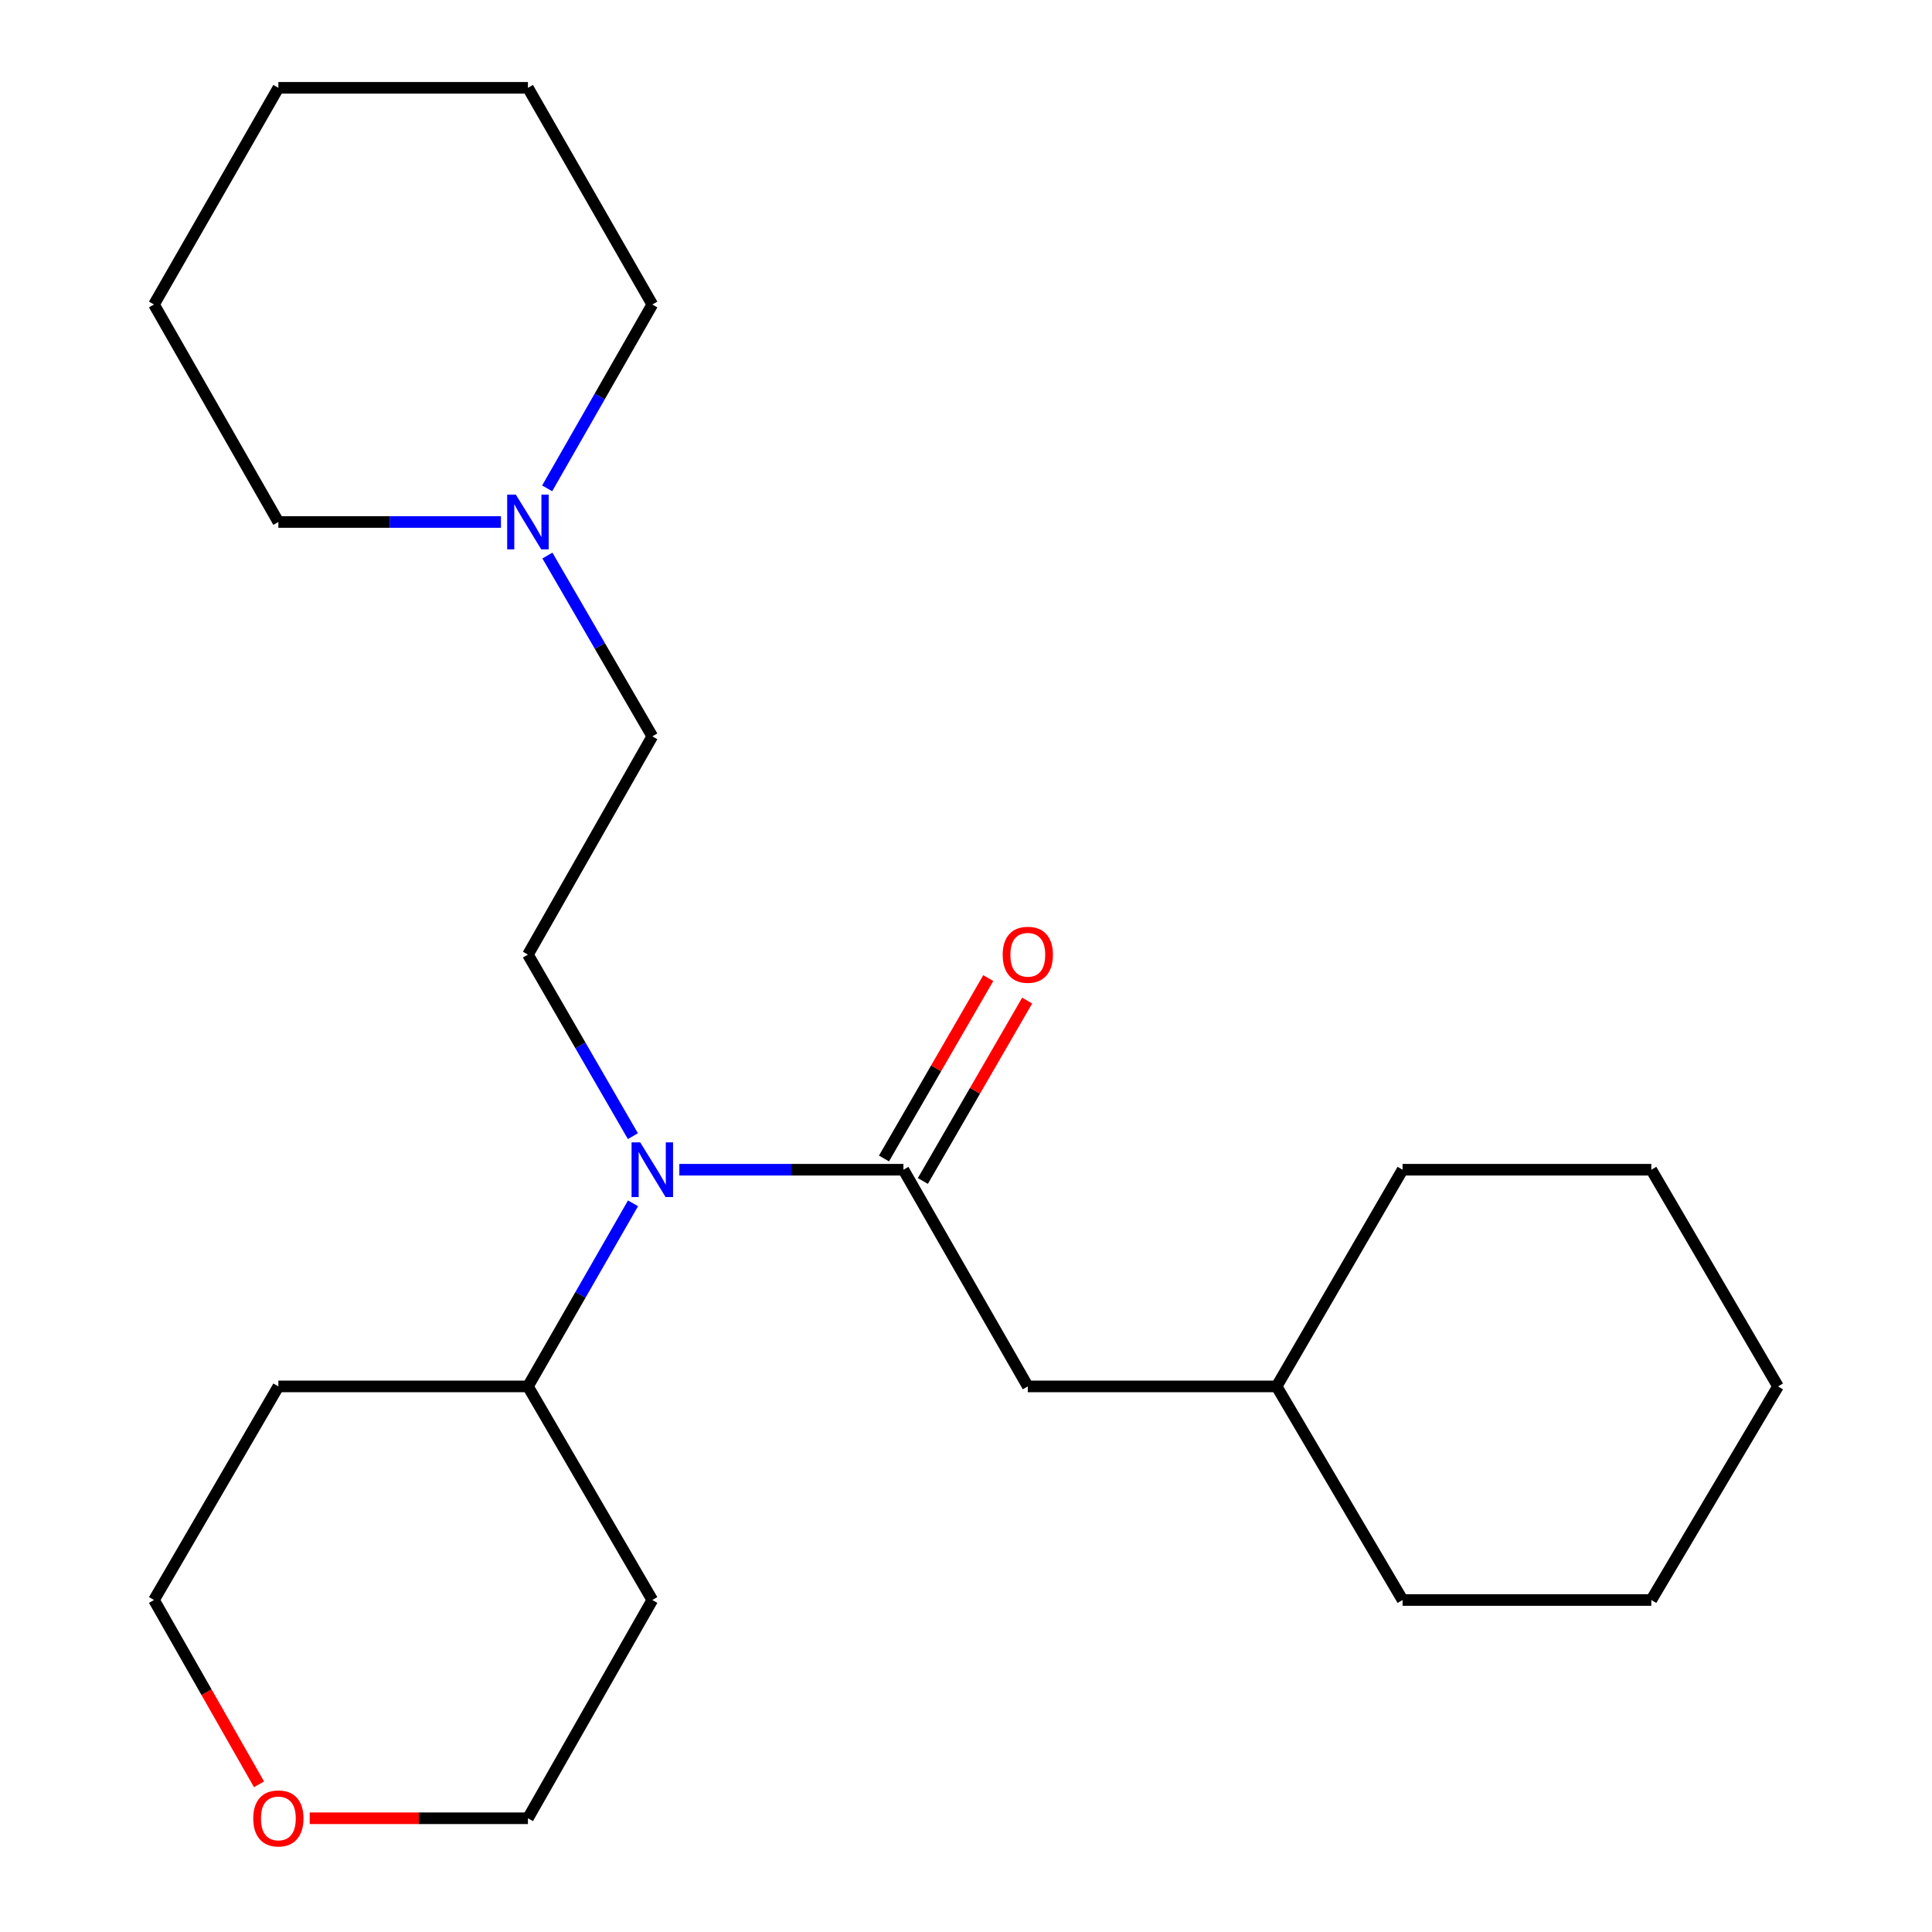 <?xml version='1.0' encoding='iso-8859-1'?>
<svg version='1.1' baseProfile='full'
              xmlns='http://www.w3.org/2000/svg'
                      xmlns:rdkit='http://www.rdkit.org/xml'
                      xmlns:xlink='http://www.w3.org/1999/xlink'
                  xml:space='preserve'
width='1000px' height='1000px' viewBox='0 0 1000 1000'>
<!-- END OF HEADER -->
<rect style='opacity:1.0;fill:#FFFFFF;stroke:none' width='1000' height='1000' x='0' y='0'> </rect>
<path class='bond-0' d='M 467.612,605.449 L 409.618,605.449' style='fill:none;fill-rule:evenodd;stroke:#000000;stroke-width:6px;stroke-linecap:butt;stroke-linejoin:miter;stroke-opacity:1' />
<path class='bond-0' d='M 409.618,605.449 L 351.624,605.449' style='fill:none;fill-rule:evenodd;stroke:#0000FF;stroke-width:6px;stroke-linecap:butt;stroke-linejoin:miter;stroke-opacity:1' />
<path class='bond-3' d='M 467.612,605.449 L 531.987,717.605' style='fill:none;fill-rule:evenodd;stroke:#000000;stroke-width:6px;stroke-linecap:butt;stroke-linejoin:miter;stroke-opacity:1' />
<path class='bond-4' d='M 477.674,611.266 L 504.665,564.582' style='fill:none;fill-rule:evenodd;stroke:#000000;stroke-width:6px;stroke-linecap:butt;stroke-linejoin:miter;stroke-opacity:1' />
<path class='bond-4' d='M 504.665,564.582 L 531.656,517.899' style='fill:none;fill-rule:evenodd;stroke:#FF0000;stroke-width:6px;stroke-linecap:butt;stroke-linejoin:miter;stroke-opacity:1' />
<path class='bond-4' d='M 457.55,599.631 L 484.542,552.948' style='fill:none;fill-rule:evenodd;stroke:#000000;stroke-width:6px;stroke-linecap:butt;stroke-linejoin:miter;stroke-opacity:1' />
<path class='bond-4' d='M 484.542,552.948 L 511.533,506.264' style='fill:none;fill-rule:evenodd;stroke:#FF0000;stroke-width:6px;stroke-linecap:butt;stroke-linejoin:miter;stroke-opacity:1' />
<path class='bond-2' d='M 327.589,588.073 L 300.424,541.09' style='fill:none;fill-rule:evenodd;stroke:#0000FF;stroke-width:6px;stroke-linecap:butt;stroke-linejoin:miter;stroke-opacity:1' />
<path class='bond-2' d='M 300.424,541.09 L 273.259,494.106' style='fill:none;fill-rule:evenodd;stroke:#000000;stroke-width:6px;stroke-linecap:butt;stroke-linejoin:miter;stroke-opacity:1' />
<path class='bond-5' d='M 327.652,622.842 L 300.455,670.223' style='fill:none;fill-rule:evenodd;stroke:#0000FF;stroke-width:6px;stroke-linecap:butt;stroke-linejoin:miter;stroke-opacity:1' />
<path class='bond-5' d='M 300.455,670.223 L 273.259,717.605' style='fill:none;fill-rule:evenodd;stroke:#000000;stroke-width:6px;stroke-linecap:butt;stroke-linejoin:miter;stroke-opacity:1' />
<path class='bond-1' d='M 283.336,287.548 L 310.485,334.342' style='fill:none;fill-rule:evenodd;stroke:#0000FF;stroke-width:6px;stroke-linecap:butt;stroke-linejoin:miter;stroke-opacity:1' />
<path class='bond-1' d='M 310.485,334.342 L 337.635,381.136' style='fill:none;fill-rule:evenodd;stroke:#000000;stroke-width:6px;stroke-linecap:butt;stroke-linejoin:miter;stroke-opacity:1' />
<path class='bond-11' d='M 259.29,270.181 L 201.686,270.181' style='fill:none;fill-rule:evenodd;stroke:#0000FF;stroke-width:6px;stroke-linecap:butt;stroke-linejoin:miter;stroke-opacity:1' />
<path class='bond-11' d='M 201.686,270.181 L 144.083,270.181' style='fill:none;fill-rule:evenodd;stroke:#000000;stroke-width:6px;stroke-linecap:butt;stroke-linejoin:miter;stroke-opacity:1' />
<path class='bond-12' d='M 283.211,252.779 L 310.423,205.195' style='fill:none;fill-rule:evenodd;stroke:#0000FF;stroke-width:6px;stroke-linecap:butt;stroke-linejoin:miter;stroke-opacity:1' />
<path class='bond-12' d='M 310.423,205.195 L 337.635,157.611' style='fill:none;fill-rule:evenodd;stroke:#000000;stroke-width:6px;stroke-linecap:butt;stroke-linejoin:miter;stroke-opacity:1' />
<path class='bond-6' d='M 273.259,494.106 L 337.635,381.136' style='fill:none;fill-rule:evenodd;stroke:#000000;stroke-width:6px;stroke-linecap:butt;stroke-linejoin:miter;stroke-opacity:1' />
<path class='bond-10' d='M 531.987,717.605 L 660.777,717.605' style='fill:none;fill-rule:evenodd;stroke:#000000;stroke-width:6px;stroke-linecap:butt;stroke-linejoin:miter;stroke-opacity:1' />
<path class='bond-8' d='M 273.259,717.605 L 144.083,717.605' style='fill:none;fill-rule:evenodd;stroke:#000000;stroke-width:6px;stroke-linecap:butt;stroke-linejoin:miter;stroke-opacity:1' />
<path class='bond-9' d='M 273.259,717.605 L 337.635,828.16' style='fill:none;fill-rule:evenodd;stroke:#000000;stroke-width:6px;stroke-linecap:butt;stroke-linejoin:miter;stroke-opacity:1' />
<path class='bond-7' d='M 160.312,941.13 L 216.786,941.13' style='fill:none;fill-rule:evenodd;stroke:#FF0000;stroke-width:6px;stroke-linecap:butt;stroke-linejoin:miter;stroke-opacity:1' />
<path class='bond-7' d='M 216.786,941.13 L 273.259,941.13' style='fill:none;fill-rule:evenodd;stroke:#000000;stroke-width:6px;stroke-linecap:butt;stroke-linejoin:miter;stroke-opacity:1' />
<path class='bond-23' d='M 134.07,923.56 L 106.889,875.86' style='fill:none;fill-rule:evenodd;stroke:#FF0000;stroke-width:6px;stroke-linecap:butt;stroke-linejoin:miter;stroke-opacity:1' />
<path class='bond-23' d='M 106.889,875.86 L 79.707,828.16' style='fill:none;fill-rule:evenodd;stroke:#000000;stroke-width:6px;stroke-linecap:butt;stroke-linejoin:miter;stroke-opacity:1' />
<path class='bond-14' d='M 144.083,717.605 L 79.707,828.16' style='fill:none;fill-rule:evenodd;stroke:#000000;stroke-width:6px;stroke-linecap:butt;stroke-linejoin:miter;stroke-opacity:1' />
<path class='bond-13' d='M 337.635,828.16 L 273.259,941.13' style='fill:none;fill-rule:evenodd;stroke:#000000;stroke-width:6px;stroke-linecap:butt;stroke-linejoin:miter;stroke-opacity:1' />
<path class='bond-15' d='M 660.777,717.605 L 725.966,605.449' style='fill:none;fill-rule:evenodd;stroke:#000000;stroke-width:6px;stroke-linecap:butt;stroke-linejoin:miter;stroke-opacity:1' />
<path class='bond-16' d='M 660.777,717.605 L 725.966,828.16' style='fill:none;fill-rule:evenodd;stroke:#000000;stroke-width:6px;stroke-linecap:butt;stroke-linejoin:miter;stroke-opacity:1' />
<path class='bond-18' d='M 144.083,270.181 L 79.707,157.611' style='fill:none;fill-rule:evenodd;stroke:#000000;stroke-width:6px;stroke-linecap:butt;stroke-linejoin:miter;stroke-opacity:1' />
<path class='bond-17' d='M 337.635,157.611 L 273.259,45.455' style='fill:none;fill-rule:evenodd;stroke:#000000;stroke-width:6px;stroke-linecap:butt;stroke-linejoin:miter;stroke-opacity:1' />
<path class='bond-19' d='M 725.966,605.449 L 854.716,605.449' style='fill:none;fill-rule:evenodd;stroke:#000000;stroke-width:6px;stroke-linecap:butt;stroke-linejoin:miter;stroke-opacity:1' />
<path class='bond-20' d='M 725.966,828.16 L 854.716,828.16' style='fill:none;fill-rule:evenodd;stroke:#000000;stroke-width:6px;stroke-linecap:butt;stroke-linejoin:miter;stroke-opacity:1' />
<path class='bond-21' d='M 273.259,45.455 L 144.083,45.455' style='fill:none;fill-rule:evenodd;stroke:#000000;stroke-width:6px;stroke-linecap:butt;stroke-linejoin:miter;stroke-opacity:1' />
<path class='bond-25' d='M 79.707,157.611 L 144.083,45.455' style='fill:none;fill-rule:evenodd;stroke:#000000;stroke-width:6px;stroke-linecap:butt;stroke-linejoin:miter;stroke-opacity:1' />
<path class='bond-24' d='M 854.716,605.449 L 920.293,717.605' style='fill:none;fill-rule:evenodd;stroke:#000000;stroke-width:6px;stroke-linecap:butt;stroke-linejoin:miter;stroke-opacity:1' />
<path class='bond-22' d='M 854.716,828.16 L 920.293,717.605' style='fill:none;fill-rule:evenodd;stroke:#000000;stroke-width:6px;stroke-linecap:butt;stroke-linejoin:miter;stroke-opacity:1' />
<path  class='atom-1' d='M 331.375 591.289
L 340.655 606.289
Q 341.575 607.769, 343.055 610.449
Q 344.535 613.129, 344.615 613.289
L 344.615 591.289
L 348.375 591.289
L 348.375 619.609
L 344.495 619.609
L 334.535 603.209
Q 333.375 601.289, 332.135 599.089
Q 330.935 596.889, 330.575 596.209
L 330.575 619.609
L 326.895 619.609
L 326.895 591.289
L 331.375 591.289
' fill='#0000FF'/>
<path  class='atom-2' d='M 266.999 256.021
L 276.279 271.021
Q 277.199 272.501, 278.679 275.181
Q 280.159 277.861, 280.239 278.021
L 280.239 256.021
L 283.999 256.021
L 283.999 284.341
L 280.119 284.341
L 270.159 267.941
Q 268.999 266.021, 267.759 263.821
Q 266.559 261.621, 266.199 260.941
L 266.199 284.341
L 262.519 284.341
L 262.519 256.021
L 266.999 256.021
' fill='#0000FF'/>
<path  class='atom-5' d='M 518.987 494.186
Q 518.987 487.386, 522.347 483.586
Q 525.707 479.786, 531.987 479.786
Q 538.267 479.786, 541.627 483.586
Q 544.987 487.386, 544.987 494.186
Q 544.987 501.066, 541.587 504.986
Q 538.187 508.866, 531.987 508.866
Q 525.747 508.866, 522.347 504.986
Q 518.987 501.106, 518.987 494.186
M 531.987 505.666
Q 536.307 505.666, 538.627 502.786
Q 540.987 499.866, 540.987 494.186
Q 540.987 488.626, 538.627 485.826
Q 536.307 482.986, 531.987 482.986
Q 527.667 482.986, 525.307 485.786
Q 522.987 488.586, 522.987 494.186
Q 522.987 499.906, 525.307 502.786
Q 527.667 505.666, 531.987 505.666
' fill='#FF0000'/>
<path  class='atom-8' d='M 131.083 941.21
Q 131.083 934.41, 134.443 930.61
Q 137.803 926.81, 144.083 926.81
Q 150.363 926.81, 153.723 930.61
Q 157.083 934.41, 157.083 941.21
Q 157.083 948.09, 153.683 952.01
Q 150.283 955.89, 144.083 955.89
Q 137.843 955.89, 134.443 952.01
Q 131.083 948.13, 131.083 941.21
M 144.083 952.69
Q 148.403 952.69, 150.723 949.81
Q 153.083 946.89, 153.083 941.21
Q 153.083 935.65, 150.723 932.85
Q 148.403 930.01, 144.083 930.01
Q 139.763 930.01, 137.403 932.81
Q 135.083 935.61, 135.083 941.21
Q 135.083 946.93, 137.403 949.81
Q 139.763 952.69, 144.083 952.69
' fill='#FF0000'/>
</svg>
